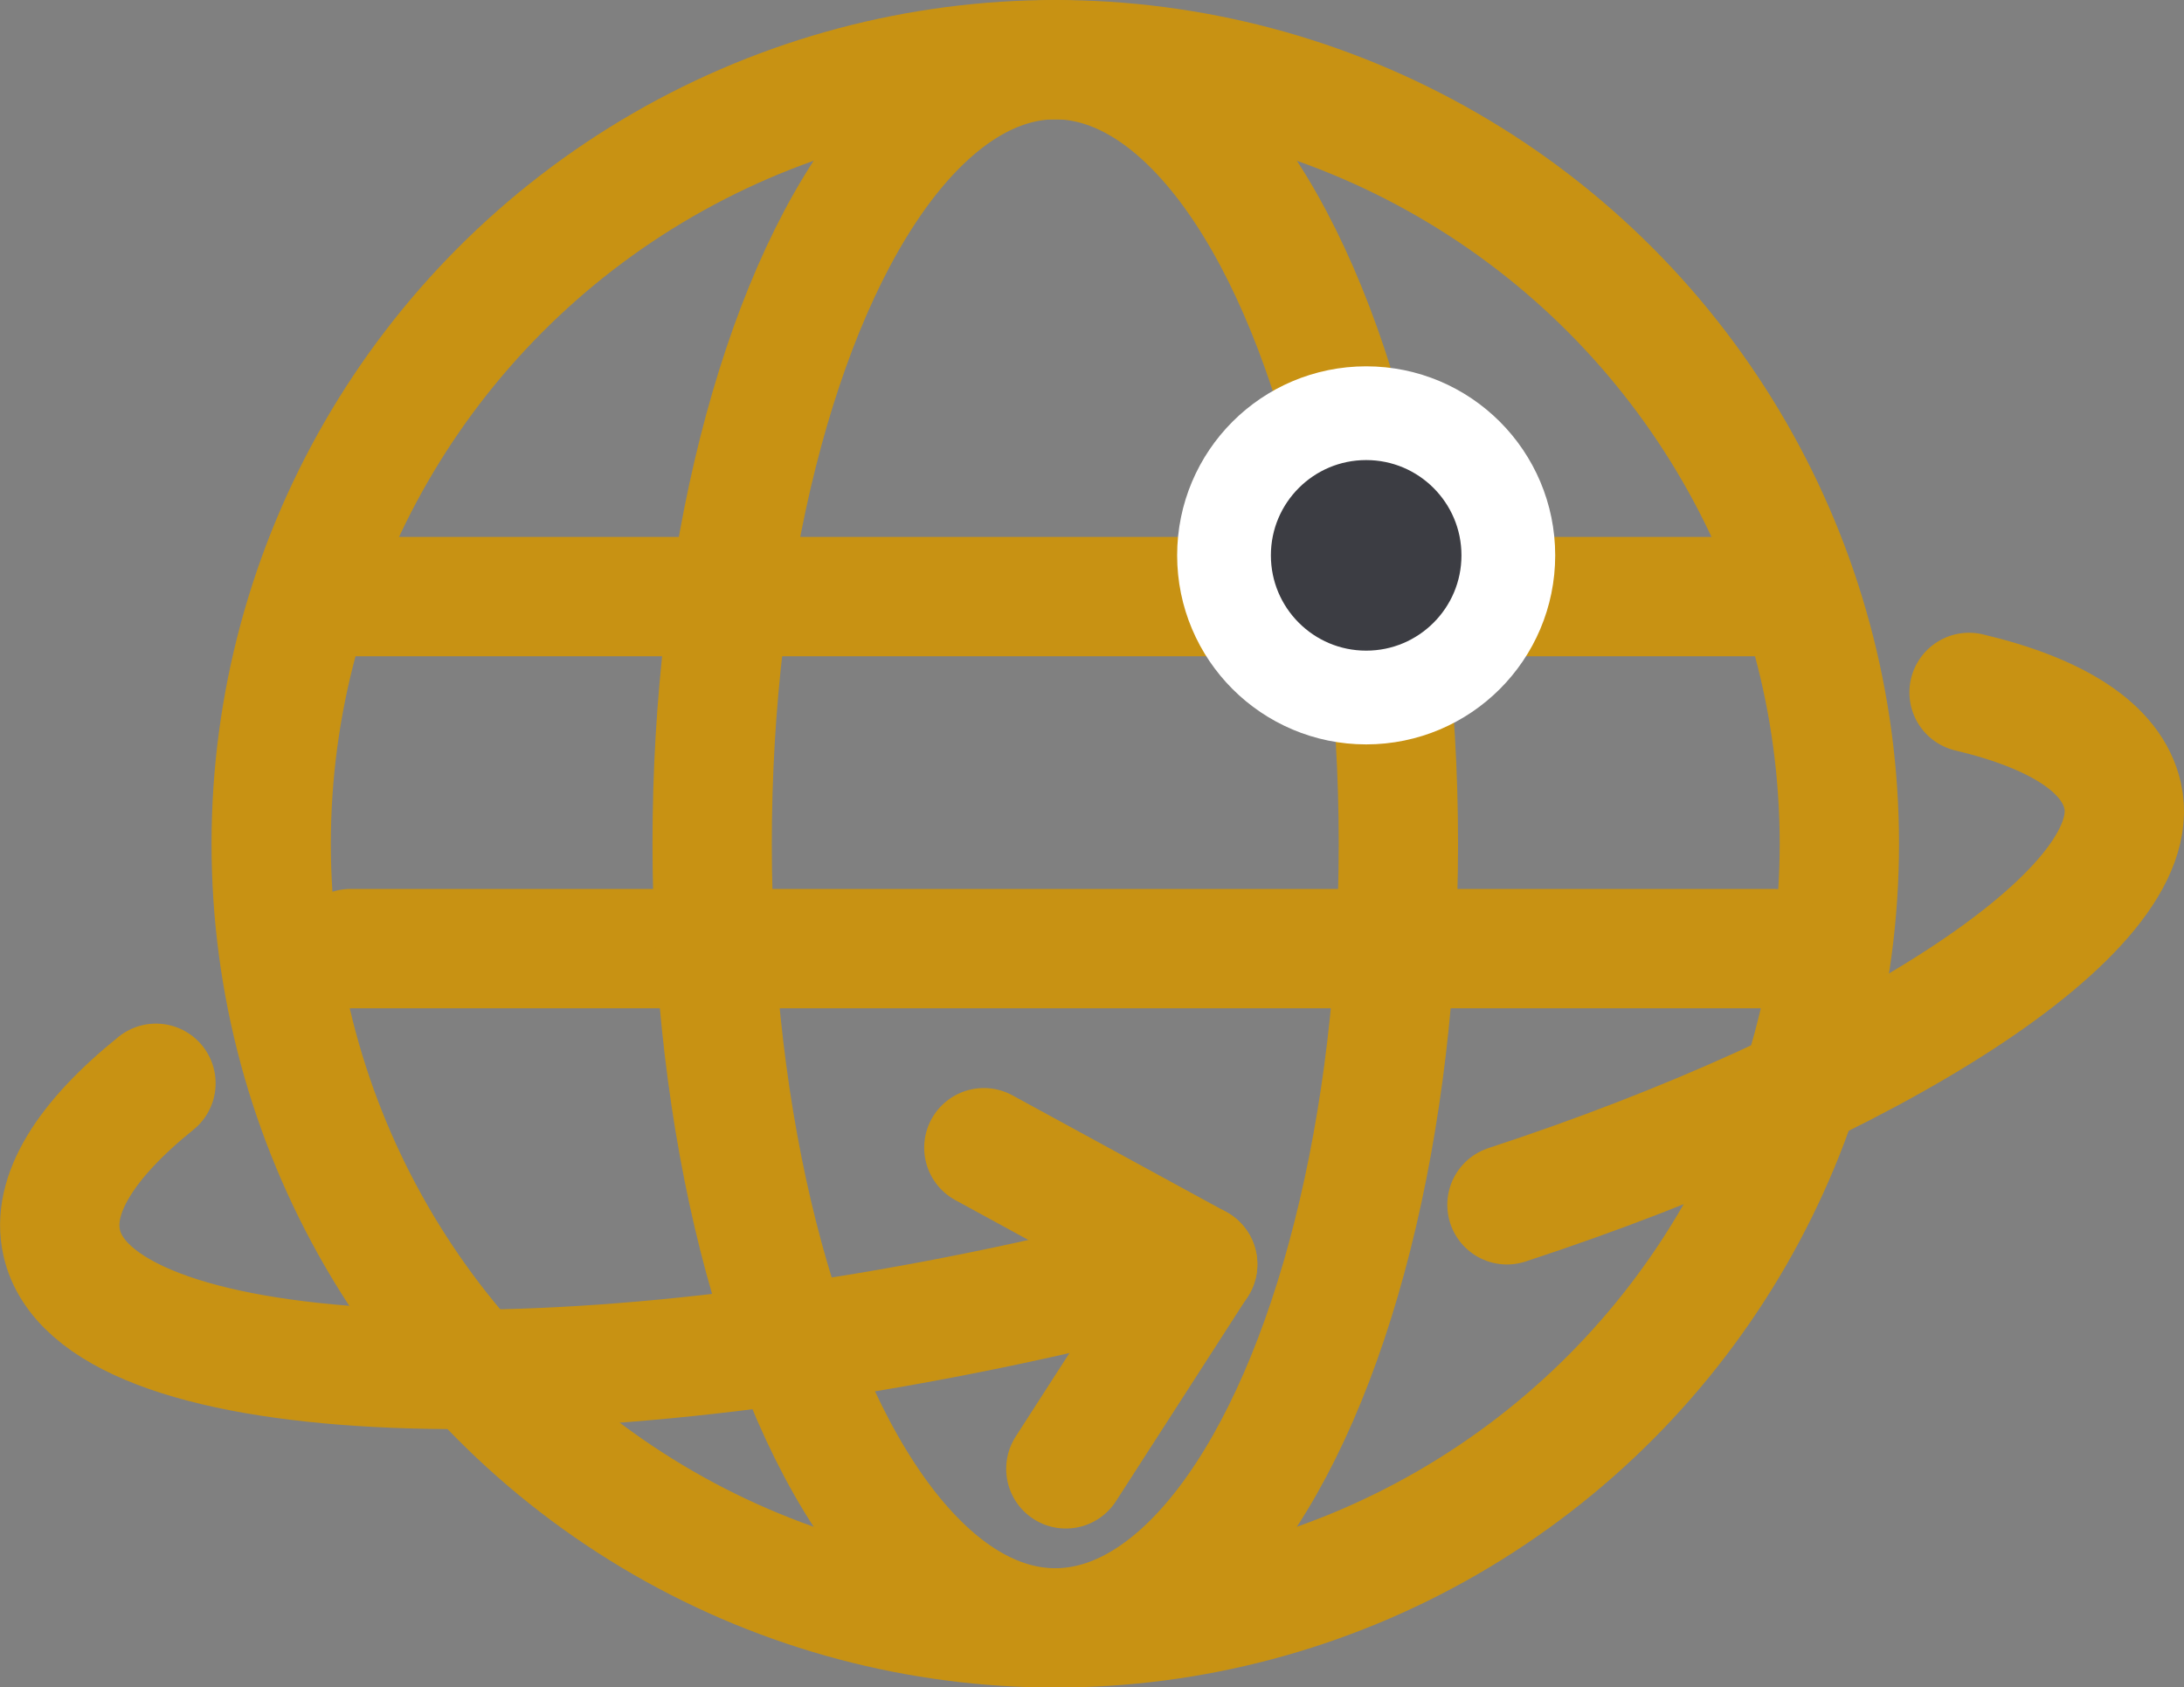<?xml version="1.0" encoding="UTF-8"?><svg id="Ebene_2" xmlns="http://www.w3.org/2000/svg" viewBox="0 0 128.13 98.99"><rect x="0" y="0" width="128.13" height="98.99" fill="#808080" stroke="none"/><defs><style>.cls-1{stroke:#c89213;stroke-linecap:round;stroke-linejoin:round;stroke-width:7px;}.cls-1,.cls-2{fill:none;}.cls-3{fill:#3c3d43;stroke-width:0px;}.cls-2{stroke:#fff;stroke-miterlimit:10;stroke-width:5.5px;}</style></defs><g id="Ebene_1-2"><circle class="cls-1" cx="61.91" cy="49.5" r="46"/><line class="cls-1" x1="20.56" y1="35" x2="104.03" y2="35"/><line class="cls-1" x1="20.56" y1="55.65" x2="104.03" y2="55.65"/><ellipse class="cls-1" cx="61.91" cy="49.5" rx="20.13" ry="46"/><path class="cls-1" d="m9.15,63.55c-4.12,3.32-6.17,6.55-5.53,9.36,1.93,8.54,28,9.92,58.23,3.08,1.78-.4,6.68-1.38,8.42-1.82"/><polyline class="cls-1" points="57.72 67.33 70.26 74.17 62.53 86.17"/><path class="cls-1" d="m88.41,70.68c21.23-6.96,37.66-17.18,36.12-24-.63-2.81-3.87-4.84-9.01-6.06"/><path class="cls-3" d="m71.81,32.58c0,4.6,3.73,8.34,8.34,8.34s8.34-3.73,8.34-8.34-3.73-8.34-8.34-8.34-8.34,3.73-8.34,8.34"/><circle class="cls-2" cx="80.15" cy="32.58" r="8.34"/></g></svg>